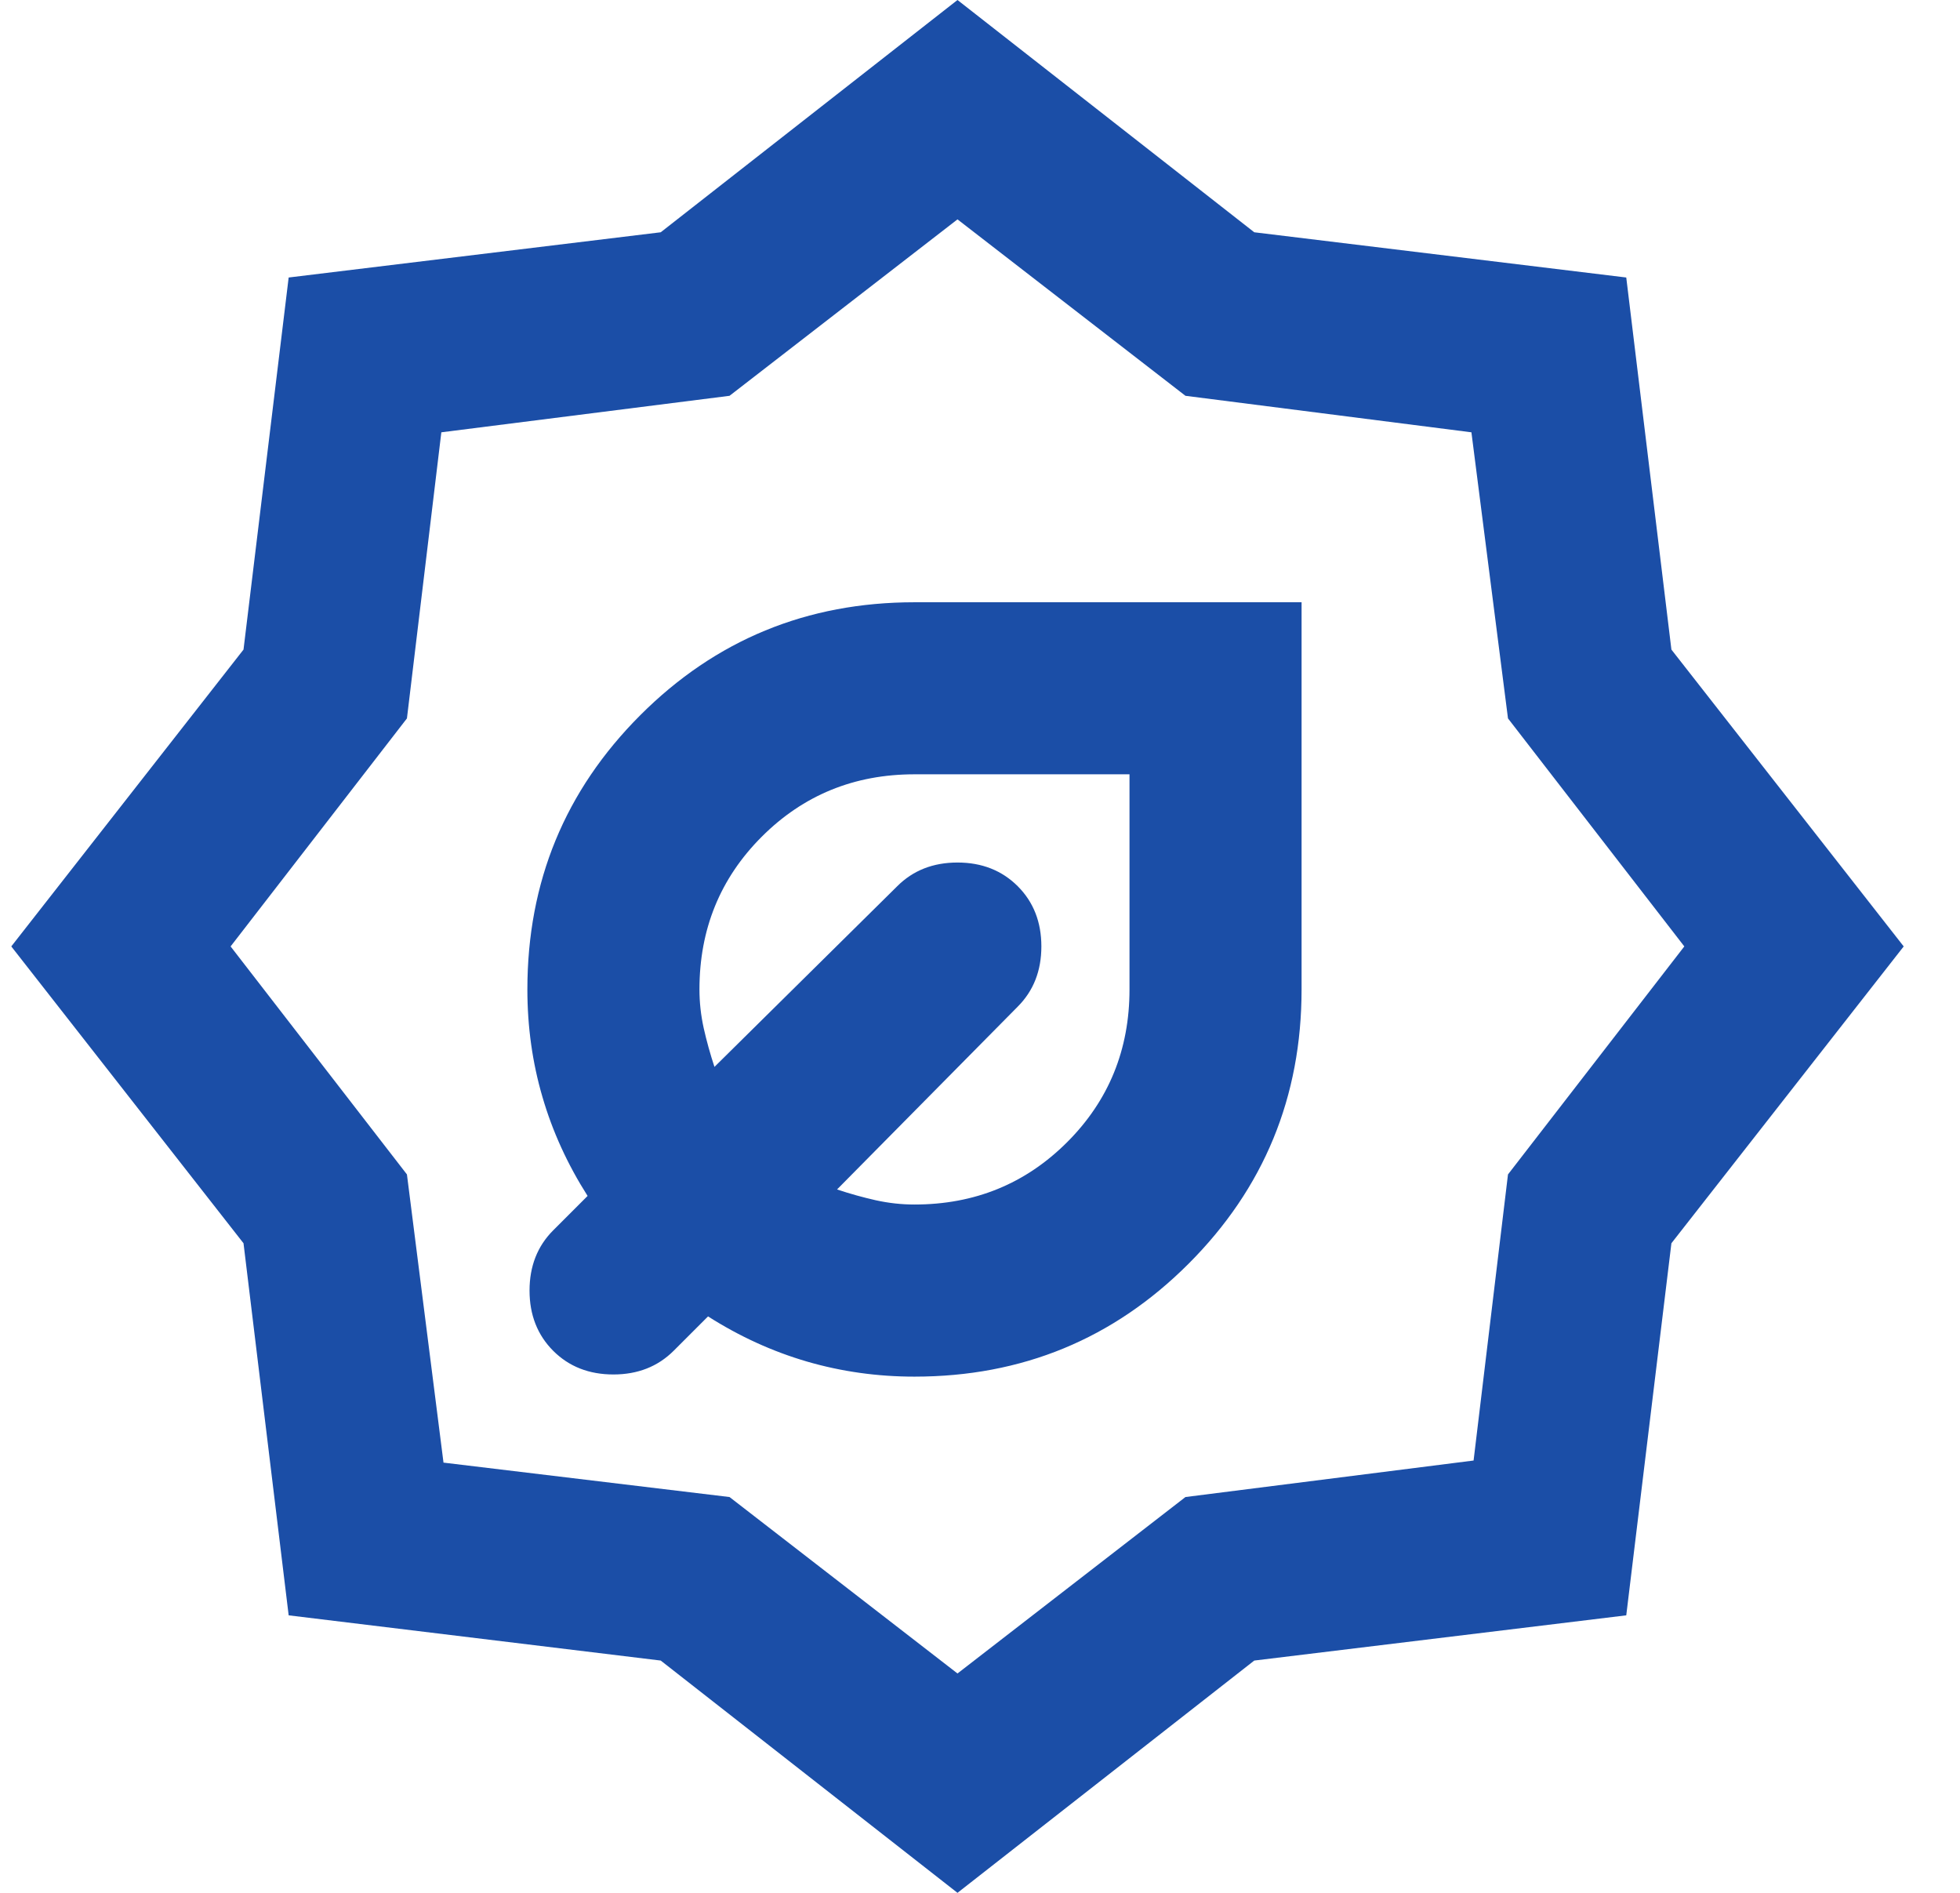 <svg width="29" height="28" viewBox="0 0 29 28" fill="none" xmlns="http://www.w3.org/2000/svg">
<path d="M13.53 20.364C15.121 20.364 16.474 19.807 17.587 18.693C18.701 17.579 19.258 16.227 19.258 14.636V8.909H13.53C11.94 8.909 10.587 9.466 9.474 10.579C8.36 11.693 7.803 13.045 7.803 14.636C7.803 15.188 7.877 15.718 8.026 16.227C8.174 16.736 8.397 17.224 8.694 17.691L8.185 18.2C7.952 18.433 7.835 18.73 7.835 19.091C7.835 19.451 7.952 19.748 8.185 19.982C8.418 20.215 8.715 20.332 9.076 20.332C9.436 20.332 9.733 20.215 9.967 19.982L10.476 19.473C10.943 19.77 11.43 19.992 11.94 20.141C12.449 20.289 12.979 20.364 13.53 20.364ZM13.53 17.818C13.339 17.818 13.149 17.797 12.958 17.755C12.767 17.712 12.576 17.659 12.385 17.595L15.058 14.891C15.291 14.658 15.408 14.361 15.408 14C15.408 13.639 15.291 13.342 15.058 13.109C14.824 12.876 14.527 12.759 14.167 12.759C13.806 12.759 13.509 12.876 13.276 13.109L10.571 15.782C10.508 15.591 10.455 15.4 10.412 15.209C10.37 15.018 10.349 14.827 10.349 14.636C10.349 13.745 10.656 12.992 11.271 12.377C11.886 11.762 12.639 11.454 13.53 11.454H16.712V14.636C16.712 15.527 16.405 16.28 15.79 16.895C15.174 17.511 14.421 17.818 13.53 17.818ZM14.167 28L9.776 24.564L4.271 23.895L3.603 18.391L0.167 14L3.603 9.609L4.271 4.105L9.776 3.436L14.167 -3.05176e-05L18.558 3.436L24.062 4.105L24.73 9.609L28.167 14L24.73 18.391L24.062 23.895L18.558 24.564L14.167 28ZM14.167 24.755L17.54 22.145L21.803 21.605L22.312 17.373L24.921 14L22.312 10.627L21.771 6.395L17.54 5.855L14.167 3.245L10.794 5.855L6.53 6.395L6.021 10.627L3.412 14L6.021 17.373L6.562 21.636L10.794 22.145L14.167 24.755Z" fill="#1B4EA7"/>
</svg>
